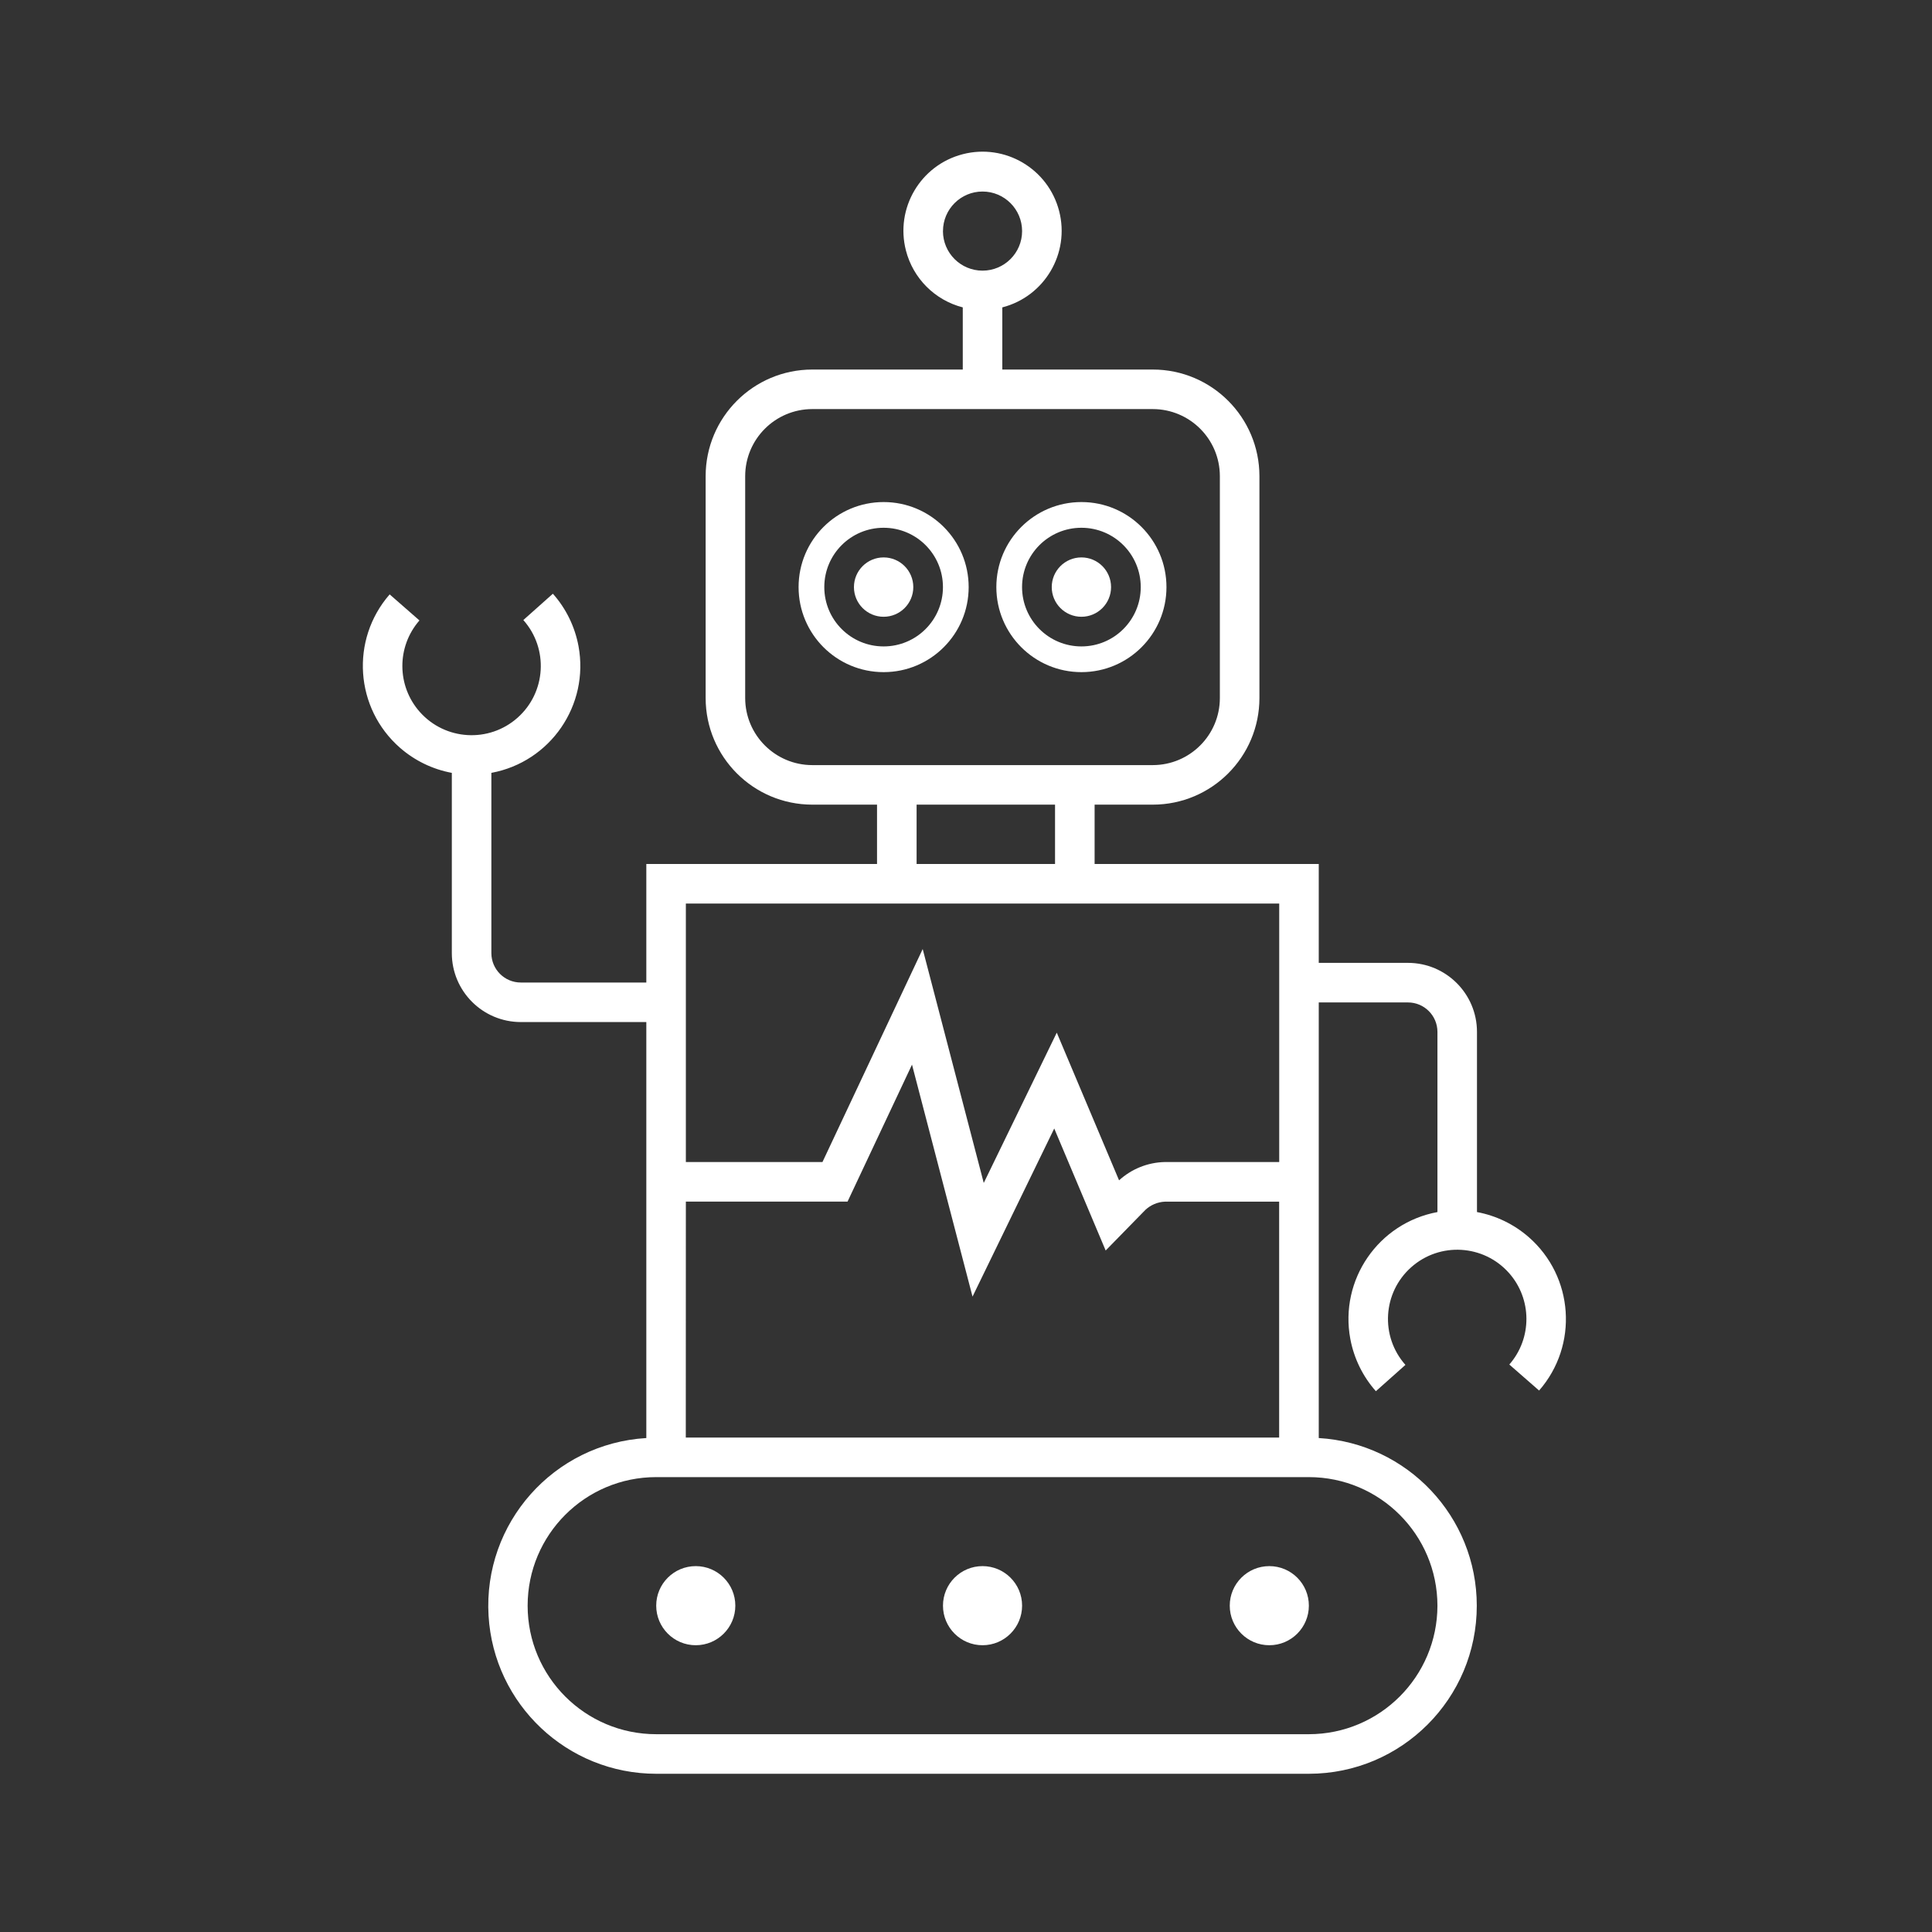 <?xml version="1.0" encoding="utf-8"?>
<svg xmlns="http://www.w3.org/2000/svg" xmlns:xlink="http://www.w3.org/1999/xlink" width="58" height="58" overflow="hidden">
  <rect width="100%" height="100%" fill="#333333" stroke="none"/>
  <g transform="translate(-368 -80)">
    <g>
      <g>
        <g>
          <g>
            <path d="M412.34 116.387 412.34 110.977C412.339 109.834 411.412 108.907 410.269 108.906L407.59 108.906 407.59 105.938 400.861 105.938 400.861 104.156 402.609 104.156C404.376 104.155 405.807 102.723 405.809 100.957L405.809 94.293C405.807 92.527 404.376 91.095 402.609 91.094L398.09 91.094 398.09 89.228C399.36 88.9 400.124 87.605 399.796 86.335 399.468 85.065 398.173 84.301 396.903 84.629 395.633 84.957 394.869 86.252 395.197 87.522 395.413 88.359 396.066 89.012 396.903 89.228L396.903 91.094 392.383 91.094C390.617 91.096 389.186 92.527 389.184 94.293L389.184 100.957C389.186 102.723 390.617 104.154 392.383 104.156L394.329 104.156 394.329 105.938 387.403 105.938 387.403 109.496 383.635 109.496C383.147 109.496 382.752 109.101 382.751 108.613L382.751 103.202C384.525 102.873 385.695 101.169 385.367 99.396 385.258 98.812 384.993 98.268 384.598 97.824L383.711 98.614C384.473 99.472 384.395 100.785 383.537 101.547 382.679 102.309 381.365 102.231 380.603 101.373 379.909 100.591 379.904 99.414 380.592 98.626L379.698 97.844C378.512 99.203 378.653 101.266 380.012 102.452 380.453 102.836 380.989 103.096 381.564 103.202L381.564 108.613C381.565 109.756 382.492 110.682 383.635 110.683L387.403 110.683 387.403 123.171C384.622 123.337 382.502 125.725 382.667 128.506 382.826 131.169 385.031 133.249 387.7 133.25L407.293 133.25C410.079 133.249 412.336 130.989 412.334 128.203 412.333 125.535 410.254 123.33 407.59 123.171L407.59 110.094 410.269 110.094C410.756 110.094 411.152 110.489 411.153 110.977L411.153 116.387C409.379 116.716 408.208 118.421 408.537 120.194 408.646 120.778 408.911 121.321 409.305 121.765L410.192 120.975C409.43 120.117 409.508 118.804 410.367 118.042 411.225 117.28 412.539 117.358 413.301 118.216 413.995 118.999 413.999 120.176 413.311 120.964L414.205 121.745C415.391 120.386 415.25 118.323 413.891 117.137 413.45 116.753 412.915 116.494 412.34 116.387ZM396.309 86.938C396.309 86.282 396.841 85.75 397.496 85.75 398.152 85.75 398.684 86.282 398.684 86.938 398.684 87.593 398.152 88.125 397.496 88.125 396.841 88.125 396.309 87.594 396.308 86.938 396.308 86.938 396.308 86.938 396.308 86.938ZM388.59 116.073 393.444 116.073 395.379 111.961 397.196 118.925 399.649 113.878 401.193 117.541 402.39 116.317C402.548 116.172 402.752 116.086 402.967 116.075L406.401 116.075 406.401 123.156 388.588 123.156ZM392.383 102.969C391.273 102.967 390.373 102.067 390.371 100.957L390.371 94.293C390.373 93.183 391.273 92.283 392.383 92.281L402.609 92.281C403.72 92.283 404.62 93.183 404.621 94.293L404.621 100.957C404.62 102.067 403.72 102.967 402.609 102.969L392.383 102.969ZM395.517 104.156 399.673 104.156 399.673 105.938 395.517 105.938ZM394.329 107.125 406.403 107.125 406.403 114.885 402.968 114.885C402.459 114.896 401.971 115.091 401.595 115.434L399.725 111.001 397.533 115.513 395.7 108.491 392.691 114.885 388.59 114.885 388.59 107.125ZM411.153 128.203C411.15 130.333 409.424 132.06 407.293 132.062L387.7 132.062C385.568 132.062 383.84 130.335 383.84 128.203 383.84 126.072 385.568 124.344 387.7 124.344L407.293 124.344C409.424 124.346 411.15 126.073 411.153 128.203Z" fill="#FFFFFF" fill-rule="nonzero" fill-opacity="1"/>
            <path d="M403.018 97.625C403.018 96.215 401.875 95.072 400.465 95.072 399.055 95.072 397.911 96.215 397.911 97.625 397.911 99.035 399.055 100.178 400.465 100.178 401.875 100.178 403.018 99.035 403.018 97.625ZM400.465 99.406C399.481 99.406 398.683 98.609 398.683 97.625 398.683 96.641 399.481 95.844 400.465 95.844 401.448 95.844 402.246 96.641 402.246 97.625 402.246 98.609 401.448 99.406 400.465 99.406Z" fill="#FFFFFF" fill-rule="nonzero" fill-opacity="1"/>
            <path d="M401.355 97.625C401.355 98.117 400.956 98.516 400.465 98.516 399.973 98.516 399.574 98.117 399.574 97.625 399.574 97.133 399.973 96.734 400.465 96.734 400.956 96.734 401.355 97.133 401.355 97.625Z" fill="#FFFFFF" fill-rule="nonzero" fill-opacity="1"/>
            <path d="M394.527 95.072C393.117 95.072 391.974 96.215 391.974 97.625 391.974 99.035 393.117 100.178 394.527 100.178 395.937 100.178 397.08 99.035 397.08 97.625 397.08 96.215 395.937 95.072 394.527 95.072ZM394.527 99.406C393.543 99.406 392.746 98.609 392.746 97.625 392.746 96.641 393.543 95.844 394.527 95.844 395.511 95.844 396.308 96.641 396.308 97.625 396.308 98.609 395.511 99.406 394.527 99.406Z" fill="#FFFFFF" fill-rule="nonzero" fill-opacity="1"/>
            <path d="M395.418 97.625C395.418 98.117 395.019 98.516 394.527 98.516 394.035 98.516 393.636 98.117 393.636 97.625 393.636 97.133 394.035 96.734 394.527 96.734 395.019 96.734 395.418 97.133 395.418 97.625Z" fill="#FFFFFF" fill-rule="nonzero" fill-opacity="1"/>
            <path d="M398.684 128.203C398.684 128.859 398.152 129.391 397.496 129.391 396.841 129.391 396.309 128.859 396.309 128.203 396.309 127.547 396.841 127.016 397.496 127.016 398.152 127.016 398.684 127.547 398.684 128.203Z" fill="#FFFFFF" fill-rule="nonzero" fill-opacity="1"/>
            <path d="M390.075 128.203C390.075 128.859 389.543 129.391 388.887 129.391 388.231 129.391 387.7 128.859 387.7 128.203 387.7 127.547 388.231 127.016 388.887 127.016 389.543 127.016 390.075 127.547 390.075 128.203Z" fill="#FFFFFF" fill-rule="nonzero" fill-opacity="1"/>
            <path d="M407.293 128.203C407.293 128.859 406.762 129.391 406.106 129.391 405.45 129.391 404.918 128.859 404.918 128.203 404.918 127.547 405.45 127.016 406.106 127.016 406.762 127.016 407.293 127.547 407.293 128.203Z" fill="#FFFFFF" fill-rule="nonzero" fill-opacity="1"/>
          </g>
        </g>
      </g>
    </g>
  </g>
</svg>